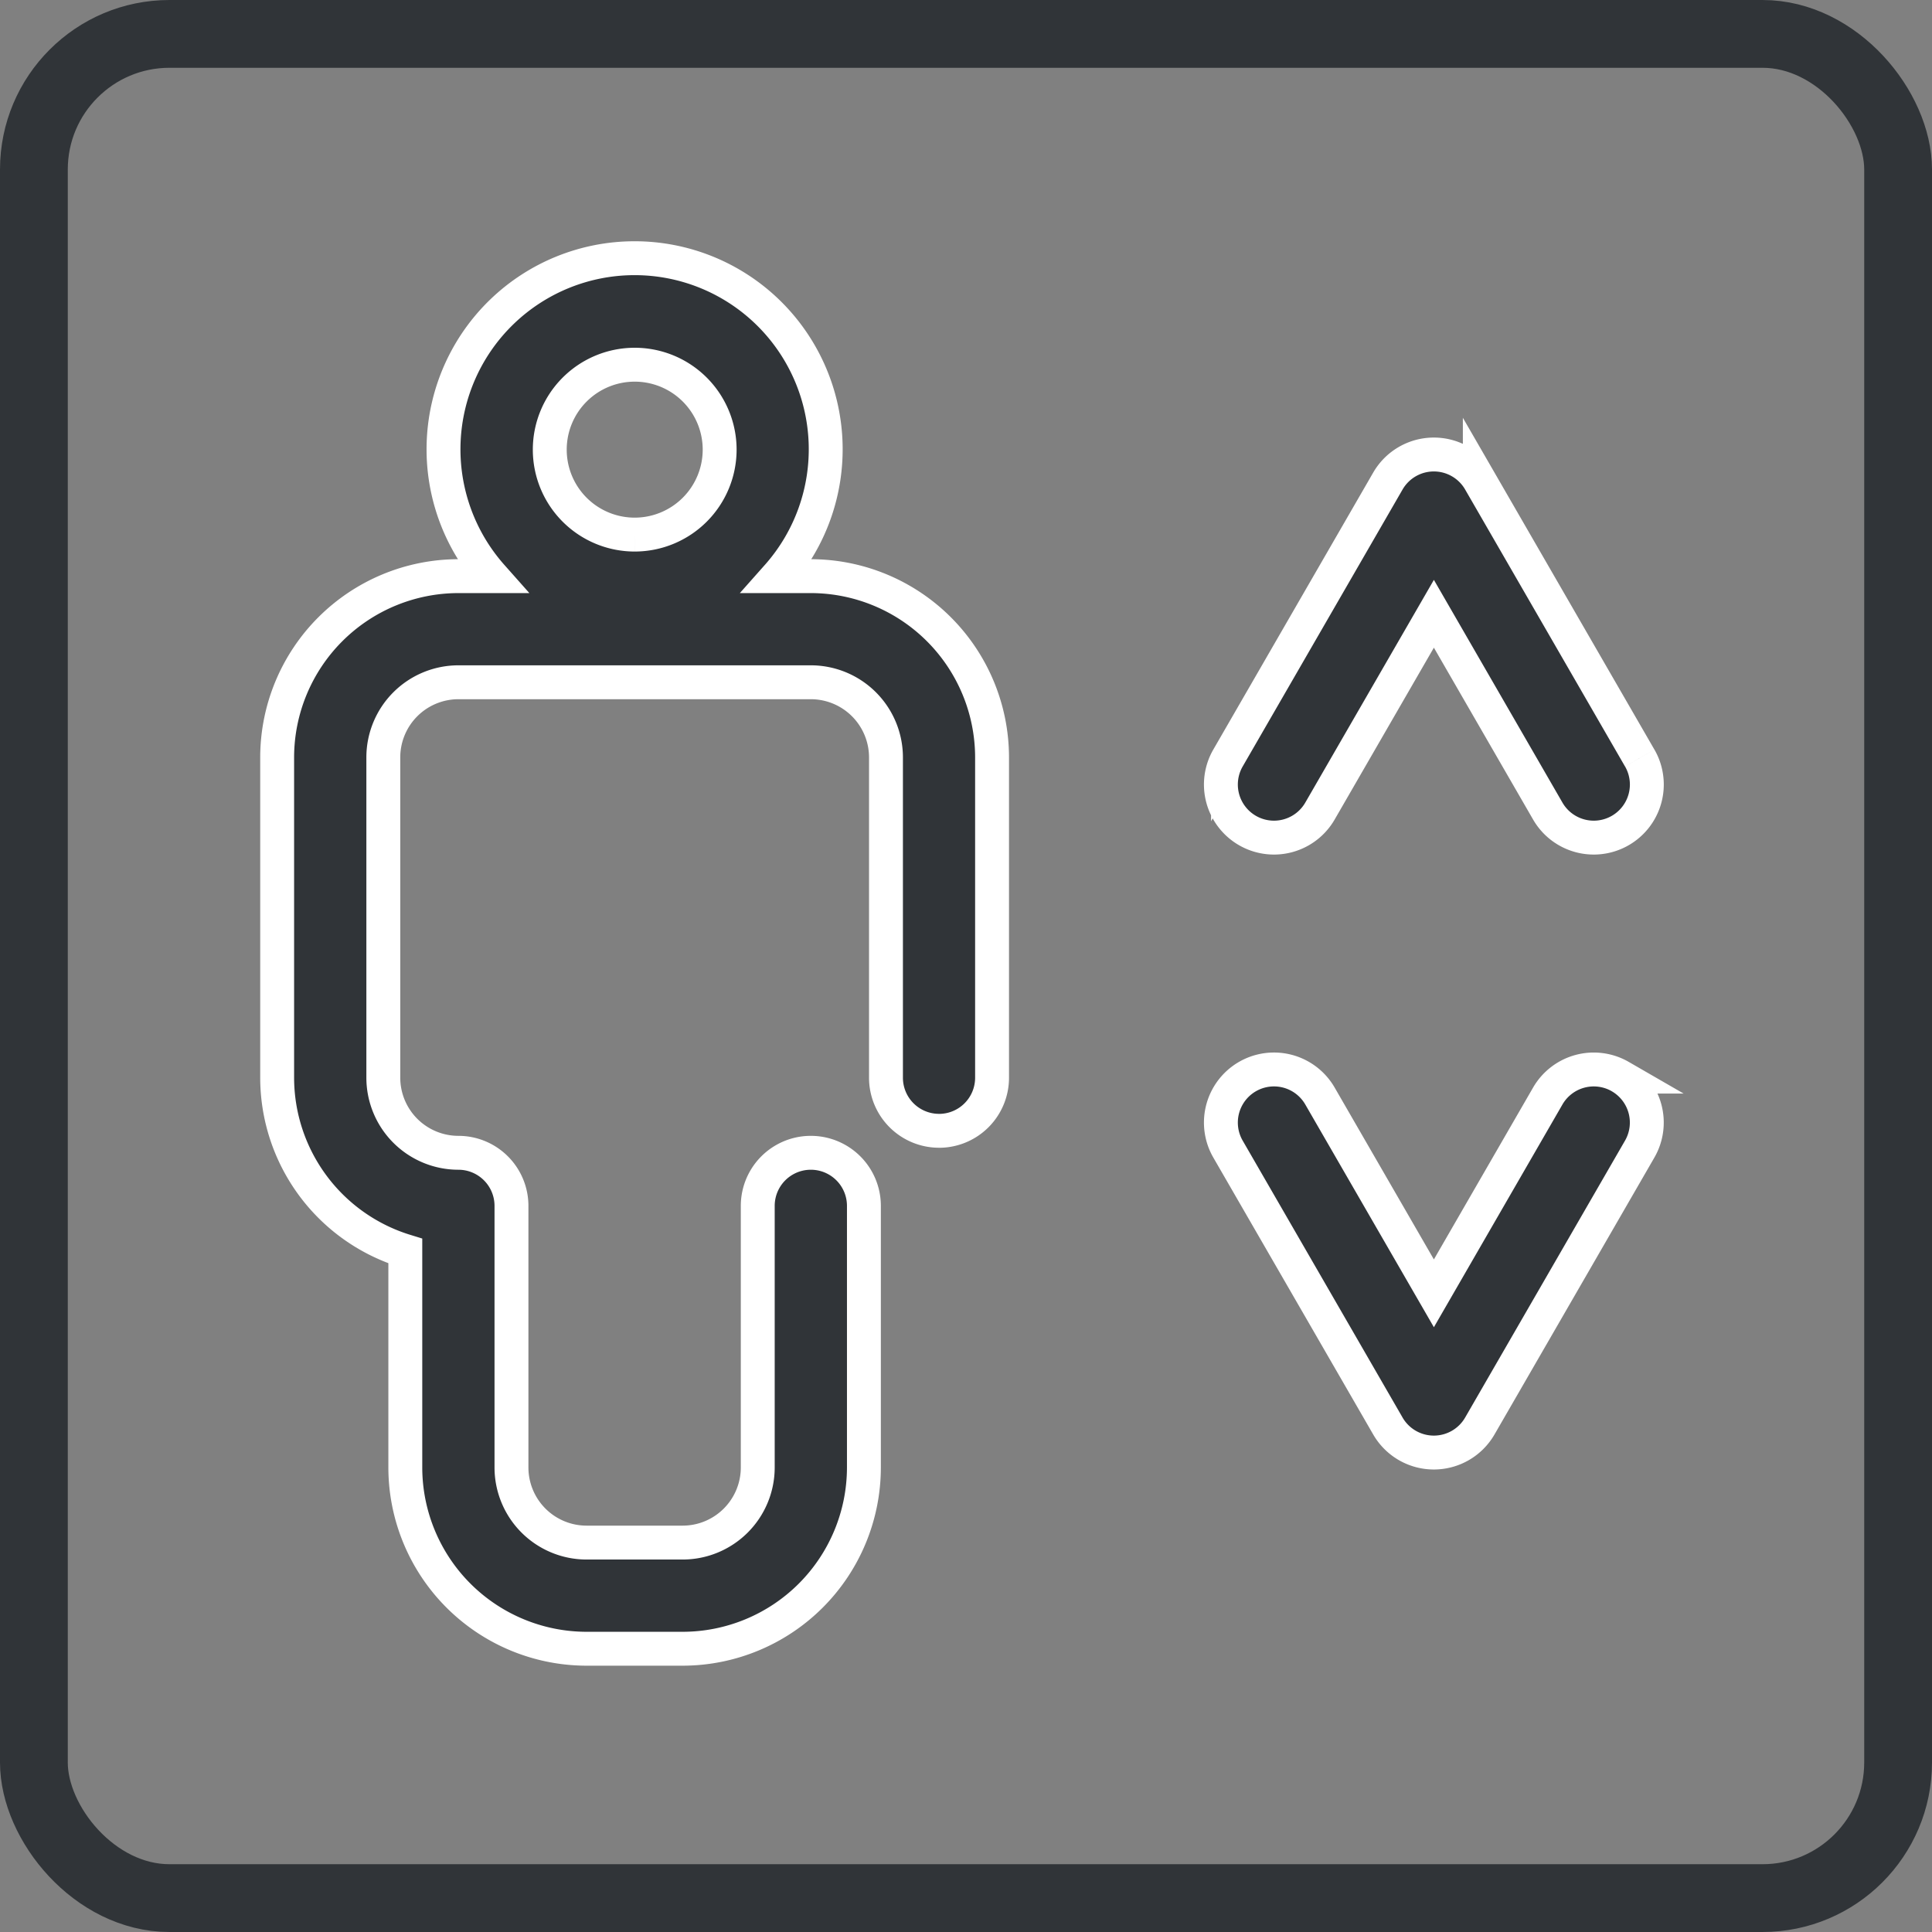 <svg xmlns="http://www.w3.org/2000/svg" width="57" height="57" viewBox="0 0 57 57">
  <rect x="0" y="0" width="57" height="57" fill="#808080" stroke="none"/>
  <g id="Group_4183" data-name="Group 4183" transform="translate(-954 -1293)">
    <path id="Path_7974" data-name="Path 7974" d="M1463.163,922.241l-4.717-8.171a1.566,1.566,0,0,0-2.712,0l-4.717,8.171a1.566,1.566,0,1,0,2.713,1.566l3.361-5.821,3.36,5.821a1.566,1.566,0,1,0,2.713-1.566m-.573,9.4a1.567,1.567,0,0,0-2.14.573l-3.36,5.821-3.361-5.821a1.566,1.566,0,0,0-2.713,1.566l4.717,8.17a1.566,1.566,0,0,0,2.712,0l4.717-8.17a1.566,1.566,0,0,0-.573-2.139m-20.1,1.6a1.566,1.566,0,0,0,1.566-1.566v-9.452a5.353,5.353,0,0,0-5.347-5.347h-.982a5.638,5.638,0,1,0-8.434,0h-.982a5.353,5.353,0,0,0-5.347,5.347v9.452a5.357,5.357,0,0,0,3.781,5.113v6.386a5.353,5.353,0,0,0,5.347,5.347h2.836a5.353,5.353,0,0,0,5.347-5.347v-7.719a1.566,1.566,0,0,0-3.132,0v7.719a2.217,2.217,0,0,1-2.215,2.215h-2.836a2.217,2.217,0,0,1-2.215-2.215v-7.719a1.566,1.566,0,0,0-1.566-1.566,2.217,2.217,0,0,1-2.215-2.215v-9.452a2.217,2.217,0,0,1,2.215-2.215h10.4a2.218,2.218,0,0,1,2.215,2.215v9.452a1.566,1.566,0,0,0,1.566,1.566m-8.979-17.59a2.506,2.506,0,1,1,2.506-2.506,2.508,2.508,0,0,1-2.506,2.506" transform="translate(-460.787 393.122)" fill="#303438" stroke="#fff" stroke-width="1"/>
    <g id="Rectangle_3076" data-name="Rectangle 3076" transform="translate(954 1293)" fill="none" stroke="#303438" stroke-width="2">
      <rect width="57" height="57" rx="5" stroke="none"/>
      <rect x="1" y="1" width="55" height="55" rx="4" fill="none"/>
    </g>
  </g>
</svg>
